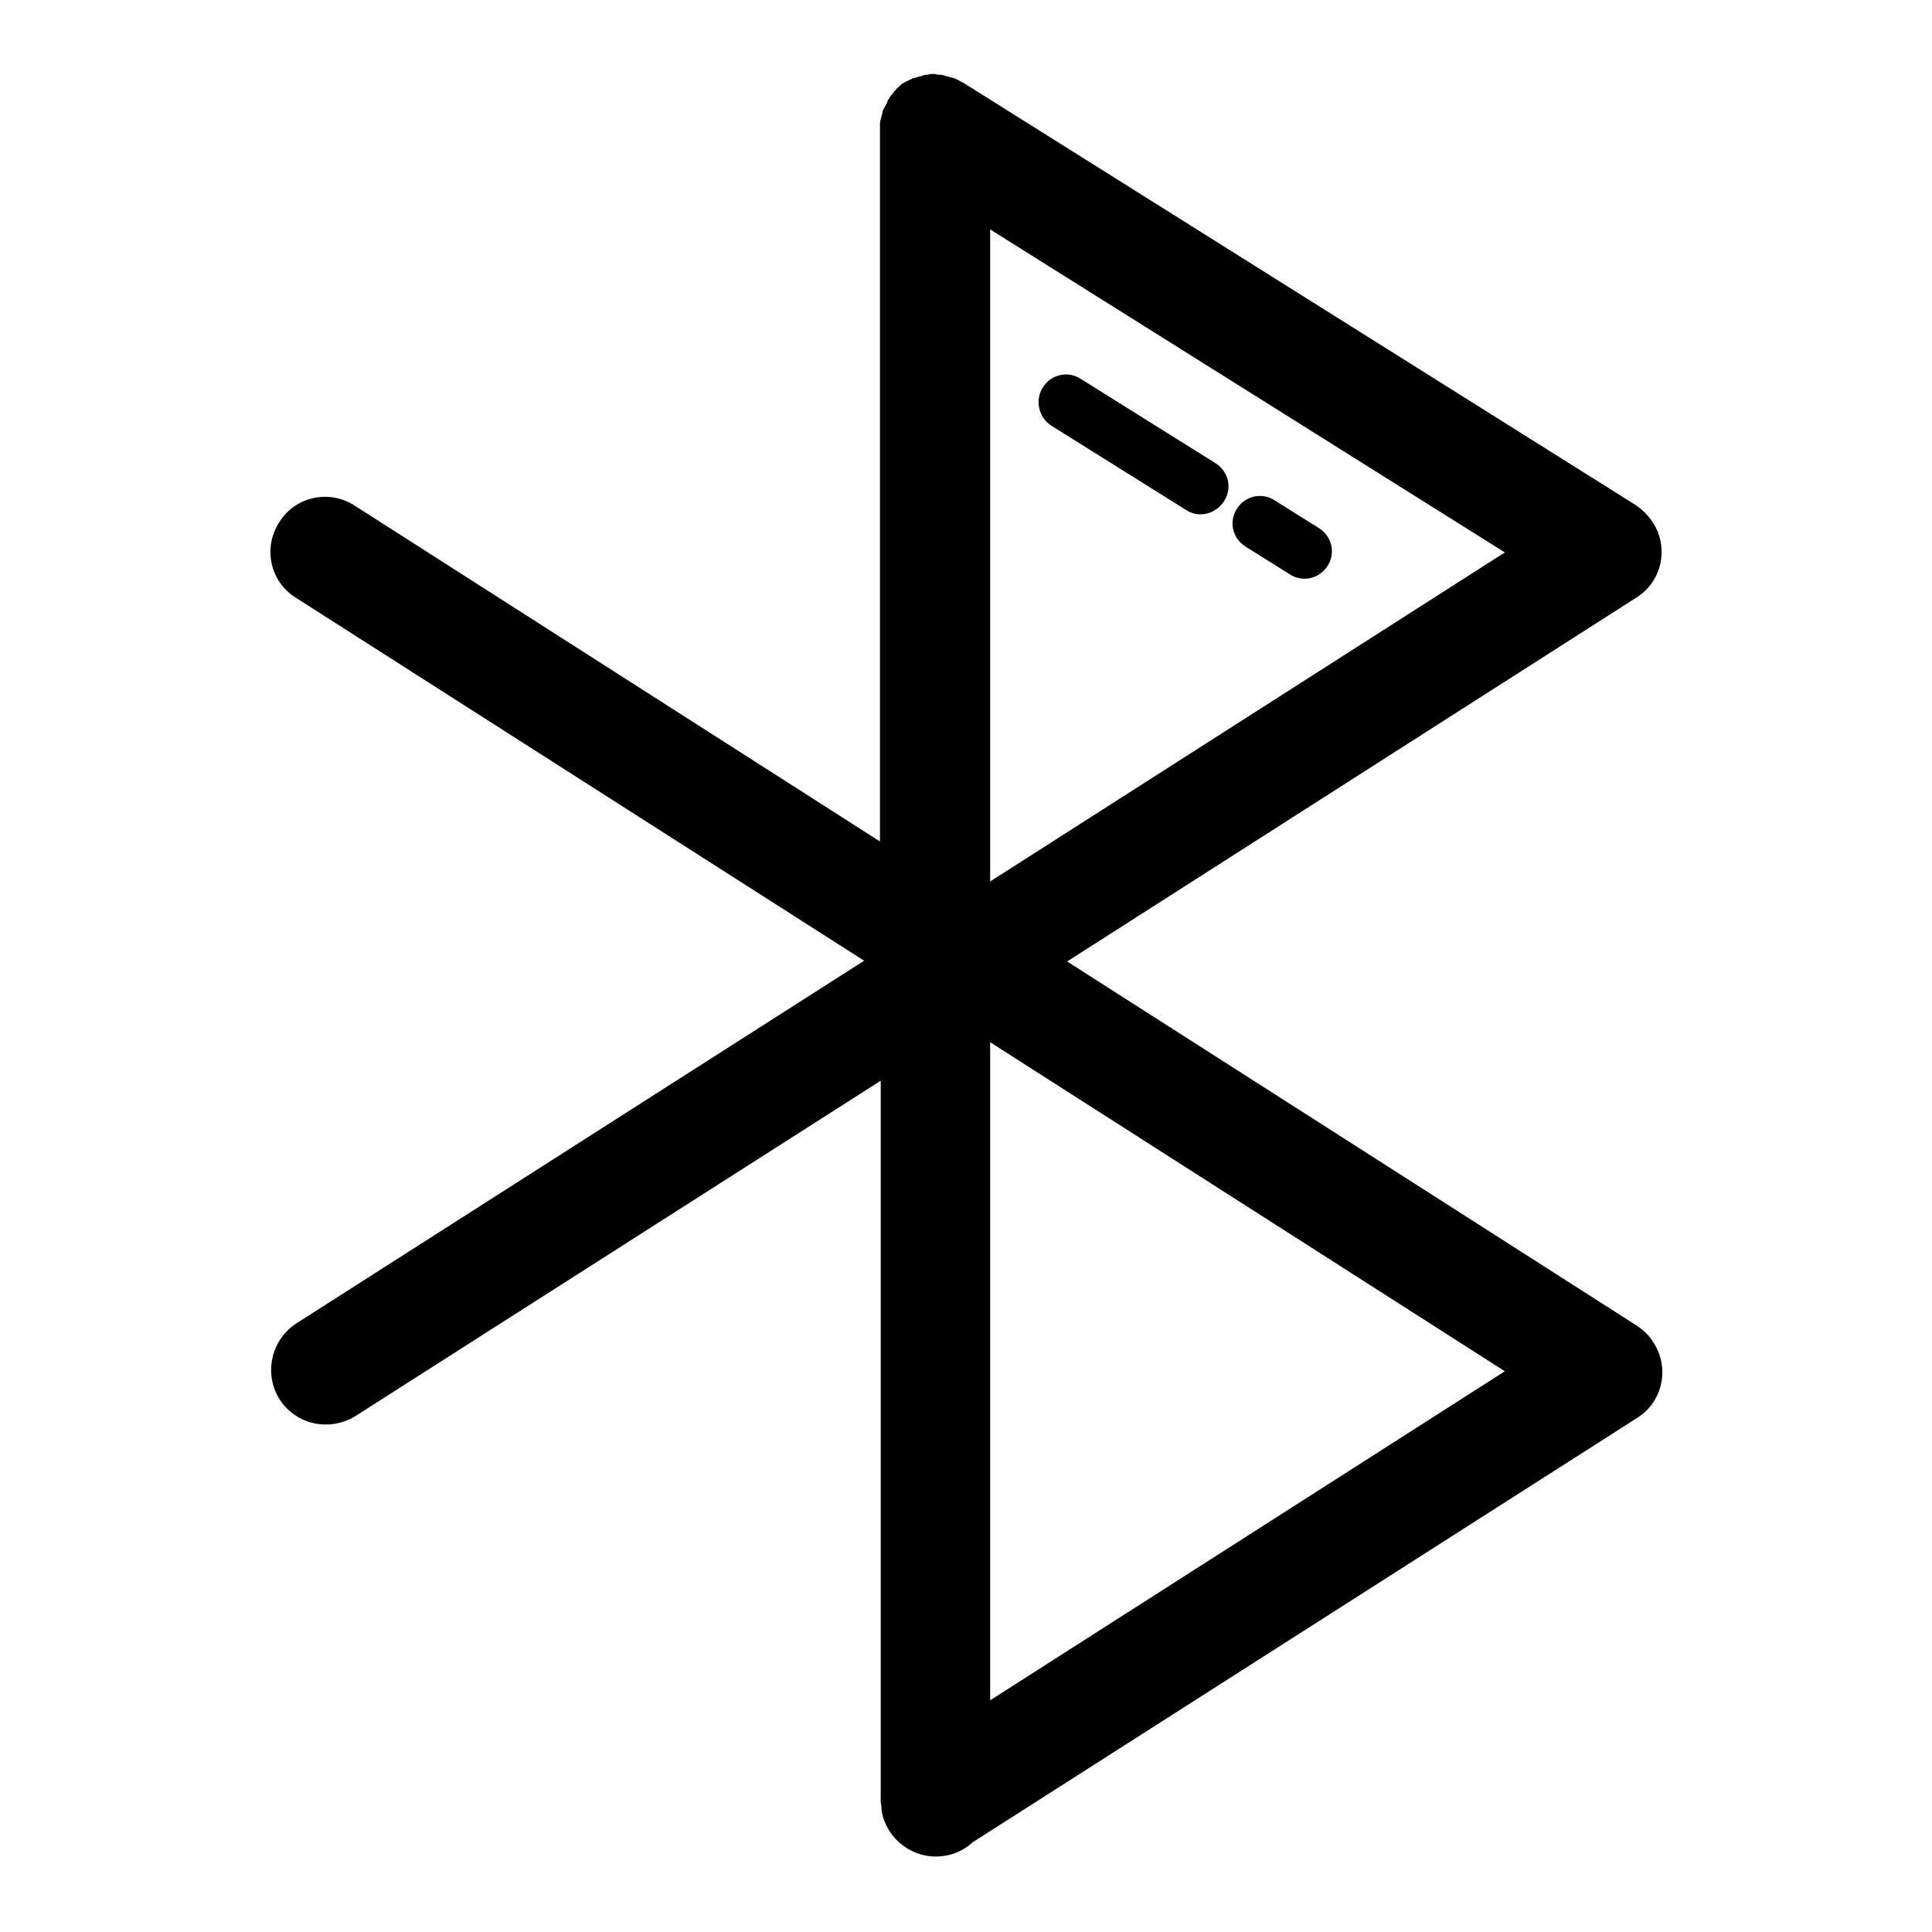 <?xml version="1.0" encoding="utf-8"?>
<!-- Svg Vector Icons : http://www.onlinewebfonts.com/icon -->
<!DOCTYPE svg PUBLIC "-//W3C//DTD SVG 1.1//EN" "http://www.w3.org/Graphics/SVG/1.1/DTD/svg11.dtd">
<svg version="1.1" xmlns="http://www.w3.org/2000/svg" xmlns:xlink="http://www.w3.org/1999/xlink" x="0px" y="0px" viewBox="0 0 256 256" enable-background="new 0 0 256 256" xml:space="preserve">
<g> <path fill="#000000" d="M165,72.4l5.9,3.7c1.7,1.1,3.9,0.6,5-1.1c1.1-1.7,0.6-3.9-1.1-5l-5.9-3.7c-1.7-1.1-3.9-0.6-5,1.1 c0,0,0,0,0,0C162.8,69.1,163.3,71.3,165,72.4C165,72.4,165,72.4,165,72.4z M139.3,56.4l17.9,11.2c1.7,1.1,3.9,0.5,5-1.2 c1.1-1.7,0.6-3.9-1.1-5c0,0,0,0,0,0l-17.9-11.2c-1.7-1.1-3.9-0.6-5,1.1c0,0,0,0,0,0C137.1,53,137.6,55.3,139.3,56.4 C139.3,56.4,139.3,56.4,139.3,56.4z"/> <path fill="#000000" d="M216.8,175.6l-75.4-48.2l75.4-48.2c3.4-2.1,4.4-6.6,2.2-10c-0.6-0.9-1.4-1.7-2.3-2.3l-89-55.9 c-0.1-0.1-0.3-0.1-0.4-0.2c-0.2-0.1-0.5-0.3-0.8-0.4c-0.2-0.1-0.4-0.1-0.7-0.2c-0.2-0.1-0.5-0.1-0.7-0.2c-0.3-0.1-0.5-0.1-0.8-0.1 c-0.2,0-0.3-0.1-0.5-0.1c0,0-0.1,0-0.1,0c-0.3,0-0.5,0-0.8,0.1c-0.2,0-0.4,0-0.6,0.1c-0.2,0.1-0.4,0.1-0.7,0.2 c-0.2,0.1-0.5,0.1-0.7,0.2c-0.2,0.1-0.4,0.2-0.6,0.3c-0.2,0.1-0.4,0.2-0.6,0.3c-0.2,0.1-0.4,0.3-0.5,0.4c-0.2,0.2-0.4,0.3-0.5,0.5 c-0.1,0.1-0.3,0.3-0.4,0.5c-0.2,0.2-0.4,0.4-0.5,0.7c0,0-0.1,0.1-0.1,0.1c-0.1,0.1-0.1,0.3-0.2,0.5c-0.1,0.2-0.3,0.5-0.4,0.7 c-0.1,0.2-0.2,0.5-0.2,0.7c-0.1,0.2-0.1,0.4-0.2,0.7c-0.1,0.3-0.1,0.6-0.1,0.9c0,0.2,0,0.3,0,0.5v94.3L47,67 c-3.4-2.2-7.9-1.2-10,2.2c-2.2,3.4-1.2,7.9,2.2,10l75.3,48.1l-75.3,48.1c-3.3,2.2-4.3,6.7-2.1,10.1c2.2,3.3,6.5,4.2,9.9,2.2 l69.7-44.5v95.5c0,0.3,0.1,0.5,0.1,0.8c0,0.1,0,0.2,0,0.3c0.5,3.5,3.6,6.2,7.2,6.2c1.9,0,3.6-0.7,4.9-1.9l88-56.2 c3.4-2.1,4.4-6.6,2.2-10C218.5,176.9,217.7,176.2,216.8,175.6L216.8,175.6z M131.2,116.8V30.4l68.2,42.8L131.2,116.8z M131.2,225.3 v-87.2l68.2,43.6L131.2,225.3z"/></g>
</svg>